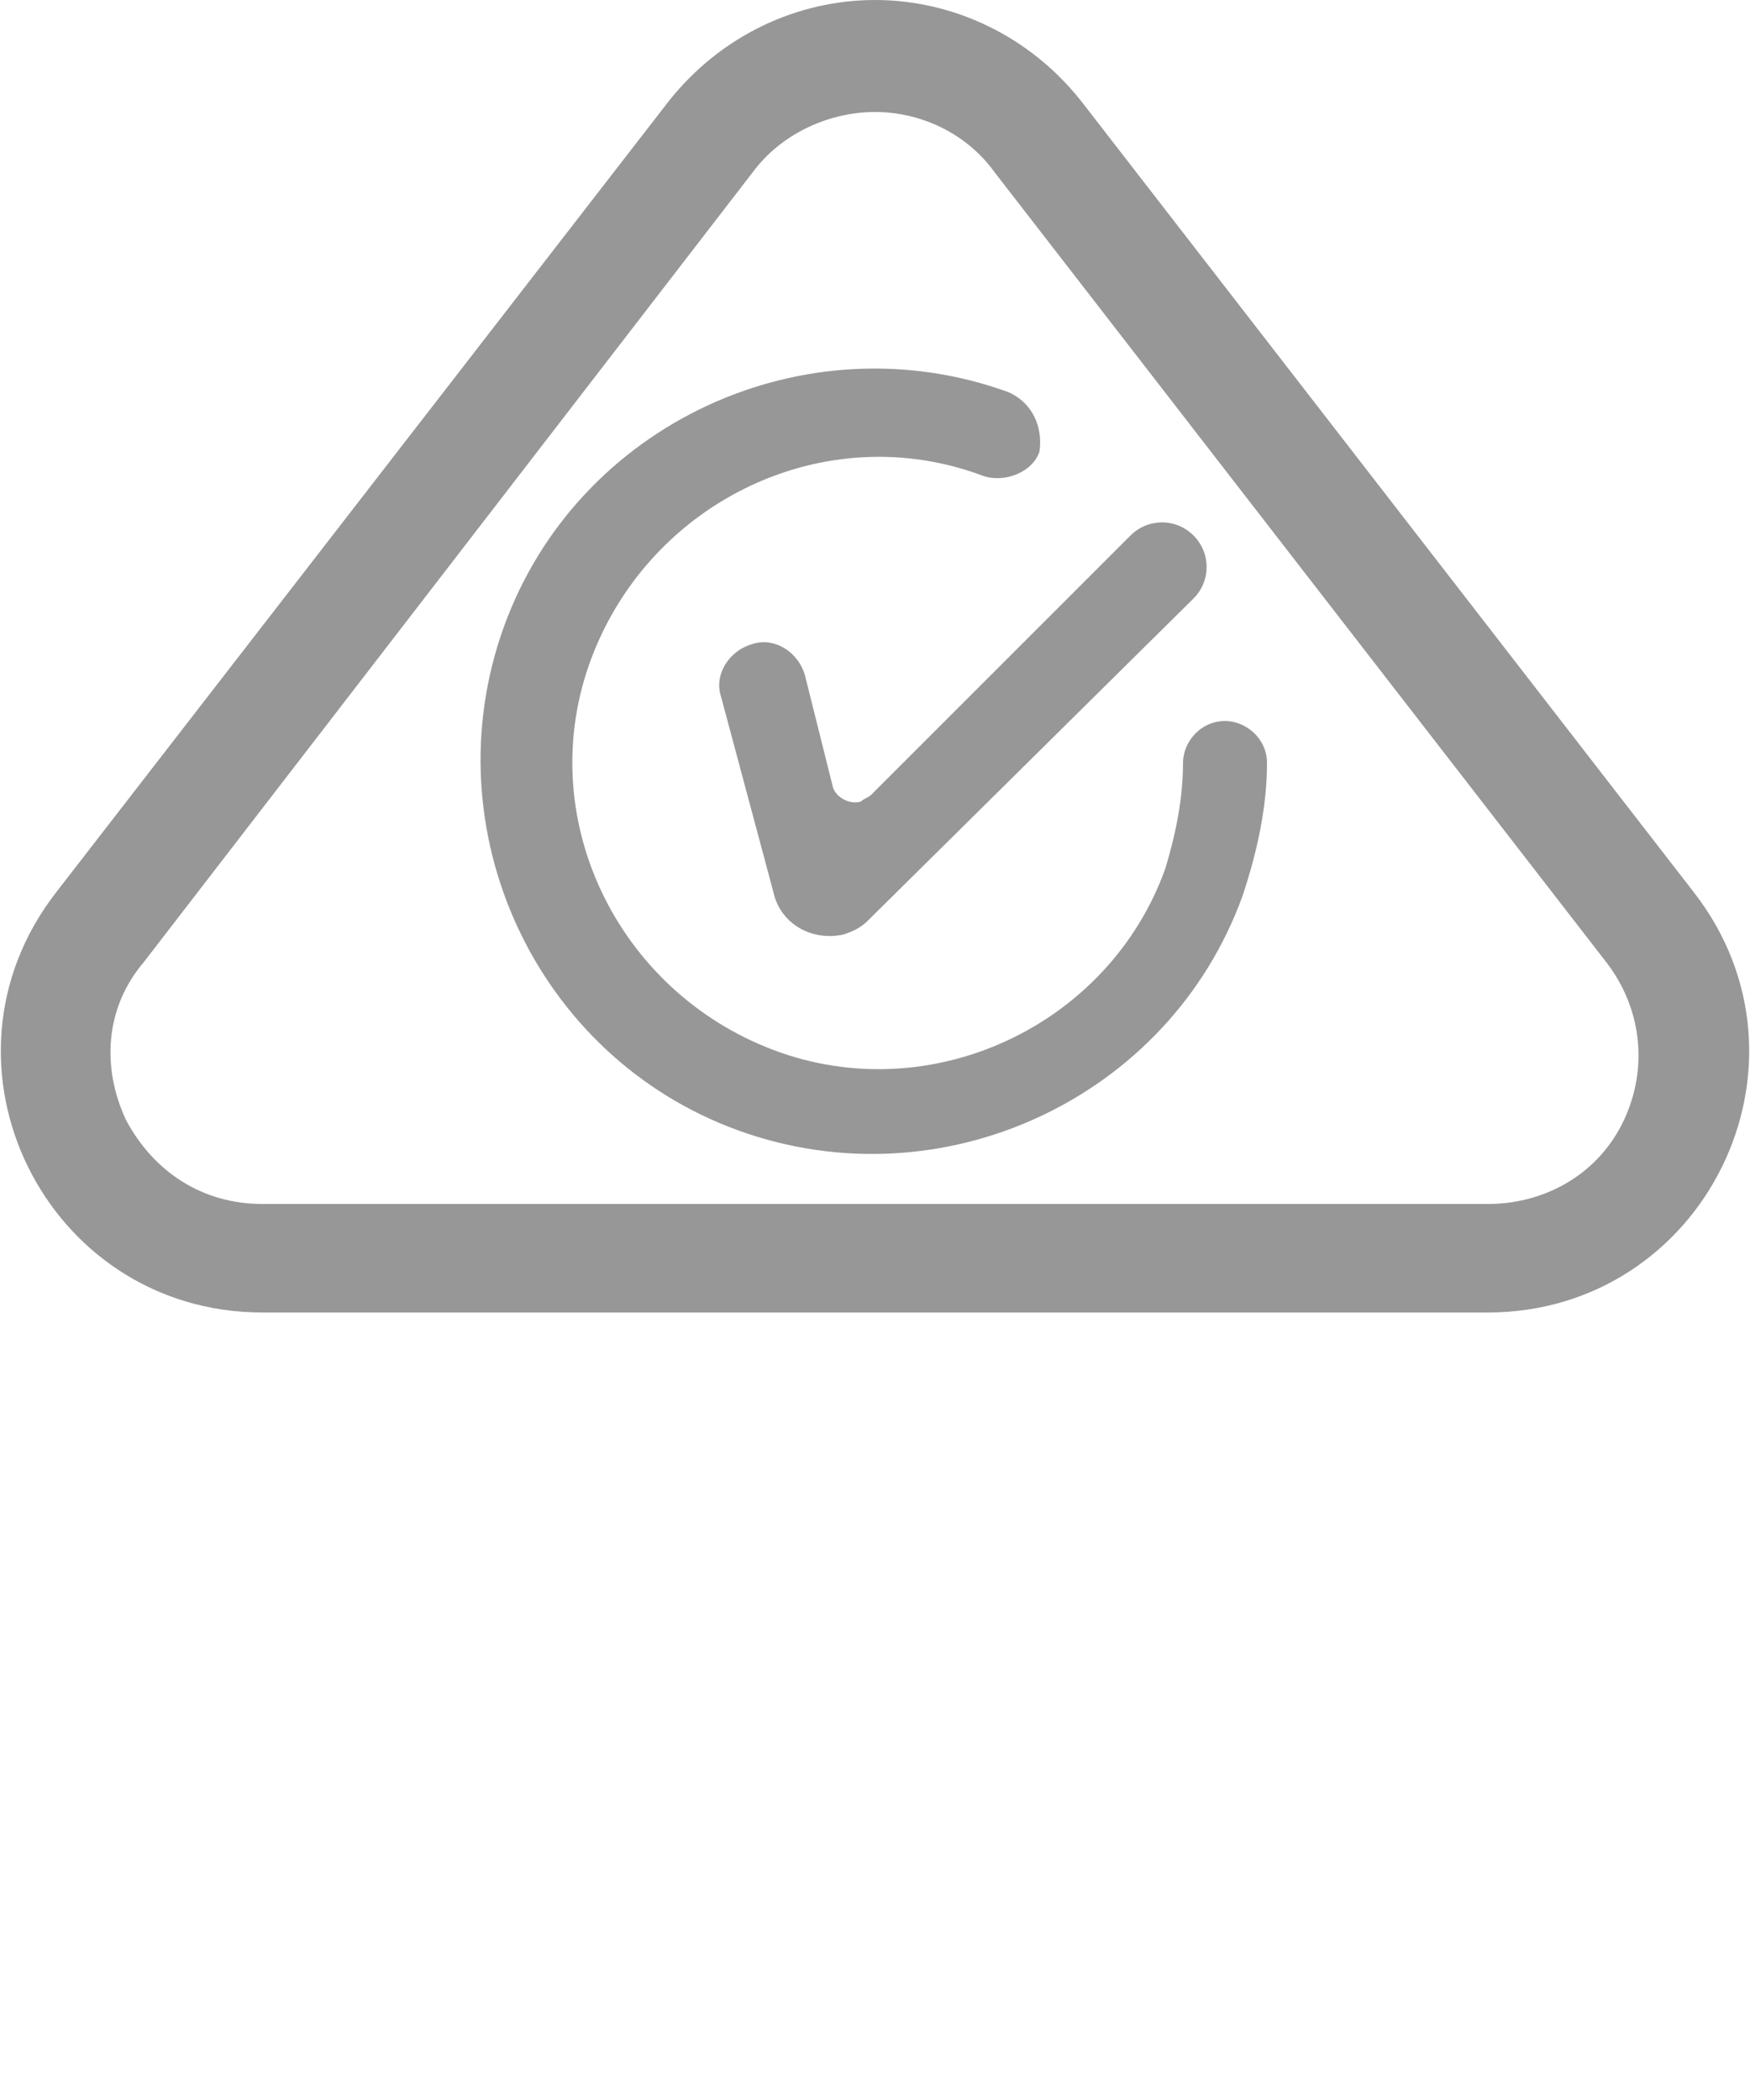 <?xml version="1.0" encoding="utf-8"?>
<!-- Generator: Adobe Illustrator 24.0.0, SVG Export Plug-In . SVG Version: 6.00 Build 0)  -->
<svg version="1.1" id="Ebene_2" xmlns="http://www.w3.org/2000/svg" xmlns:xlink="http://www.w3.org/1999/xlink" x="0px" y="0px"
	 viewBox="0 0 50 60" style="enable-background:new 0 0 50 60;" xml:space="preserve">
<style type="text/css">
	.st0{fill:#979797;}
</style>
<g>
	<path class="st0" d="M34.1,17.1c0.5-0.5,0.5-1.3,0-1.8c-0.5-0.5-1.3-0.5-1.8,0l-7.4,7.4c-0.1,0.1-0.2,0.1-0.3,0.2
		c-0.3,0.1-0.7-0.1-0.8-0.4L23,19.3c-0.2-0.7-0.9-1.1-1.5-0.9c-0.7,0.2-1.1,0.9-0.9,1.5l1.5,5.6c0.2,0.9,1.1,1.4,2,1.2
		c0.3-0.1,0.5-0.2,0.7-0.4L34.1,17.1z"/>
	<path class="st0" d="M28.8,11.2c-5.8-2.1-12.3,0.9-14.4,6.7c-2.1,5.8,0.9,12.3,6.7,14.4c5.8,2.1,12.3-0.9,14.4-6.7
		c0.4-1.2,0.7-2.5,0.7-3.8c0-0.7-0.6-1.2-1.2-1.2c-0.7,0-1.2,0.6-1.2,1.2c0,1-0.2,2-0.5,3c-1.6,4.5-6.7,6.9-11.2,5.2
		c-4.5-1.7-6.9-6.7-5.2-11.2c1.7-4.5,6.7-6.9,11.2-5.2c0.6,0.2,1.4-0.1,1.6-0.7C29.8,12.2,29.5,11.5,28.8,11.2"/>
	<path class="st0" d="M25,0c-2.2,0-4.4,1-5.9,2.9L1.6,25.5c-3.8,4.9-0.3,12,5.9,12h35c6.2,0,9.7-7.1,5.9-12L30.9,2.9
		C29.4,1,27.2,0,25,0 M25,3.2c1.3,0,2.6,0.6,3.4,1.7l17.5,22.6c1,1.3,1.2,3,0.5,4.5c-0.7,1.5-2.2,2.4-3.9,2.4h-35
		c-1.7,0-3.1-0.9-3.9-2.4c-0.7-1.5-0.6-3.2,0.5-4.5L21.6,4.8C22.4,3.8,23.7,3.2,25,3.2"/>
</g>
</svg>
